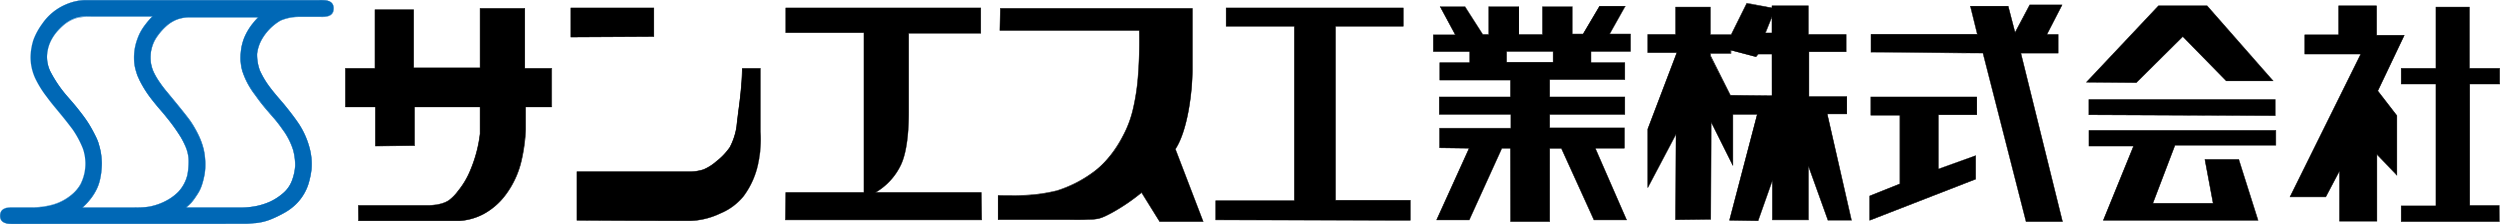 <svg xmlns="http://www.w3.org/2000/svg" viewBox="0 0 747.21 66.93"><defs><style>.cls-1{fill:#0068b6;}</style></defs><g id="レイヤー_2" data-name="レイヤー 2"><g id="レイヤー_1-2" data-name="レイヤー 1"><path d="M112.21,43.64V32h-8.95V20.42h8.83V2.91h11.54V20.29h19.86V2.51h13.37V20.42h8V32h-7.79v6.74a51.51,51.51,0,0,1-1.29,9.42,27.19,27.19,0,0,1-4.78,10.19A20,20,0,0,1,144.5,64a17.84,17.84,0,0,1-7.22,2H107.15V61.37l20.38,0s4.12.22,6.67-1.51a13.93,13.93,0,0,0,2.73-2.74,24,24,0,0,0,3.69-6.25A39.8,39.8,0,0,0,143.49,40V32H123.9V43.52Z"/><path d="M137.28,66.05h-30.2V61.31h.07l20.38,0H128c1.19,0,4.17-.15,6.18-1.52A13.23,13.23,0,0,0,136.88,57a24.24,24.24,0,0,0,3.68-6.23A40.21,40.21,0,0,0,143.42,40V32H124V43.59h-.07l-11.76.12V32h-9V20.36H112V2.84H123.7V20.22h19.72V2.44h13.5V20.36H165V32h-7.79v6.68a51.23,51.23,0,0,1-1.3,9.43,27.23,27.23,0,0,1-4.78,10.22A20.34,20.34,0,0,1,144.53,64,17.78,17.78,0,0,1,137.28,66.05Zm-30.07-.14h30.07a17.58,17.58,0,0,0,7.19-2A20,20,0,0,0,151,58.29a27,27,0,0,0,4.76-10.17,50.87,50.87,0,0,0,1.3-9.4V31.91h7.79V20.49h-8.06V2.58H143.55V20.36h-20V3H112.16V20.49h-8.83V31.91h9V43.58l11.55-.12V31.91h19.72V40a40.16,40.16,0,0,1-2.87,10.85,24.3,24.3,0,0,1-3.7,6.26,13.78,13.78,0,0,1-2.74,2.75c-2,1.39-5.06,1.54-6.26,1.54h-.45l-20.32,0Z"/><polygon points="170.62 11.08 170.62 2.38 195.43 2.38 195.43 10.94 170.62 11.08"/><path d="M170.55,11.14V2.32h24.94V11h-.06Zm.14-8.69V11l24.67-.13V2.45Z"/><path d="M172.44,65.84V51.31h33.61a13.51,13.51,0,0,0,4.2-.63,13.93,13.93,0,0,0,3.82-2.4A19.35,19.35,0,0,0,218.15,44a19.6,19.6,0,0,0,2-6c.52-4.92,1.82-13.49,1.69-17.51h5.45V39.37a34.75,34.75,0,0,1-.62,9.2,24.5,24.5,0,0,1-4.46,10.12,17.71,17.71,0,0,1-6.91,5.1,22.56,22.56,0,0,1-9,2.19C196.32,66,172.44,65.84,172.44,65.84Z"/><path d="M206.31,66.05c-9.87,0-33.64-.14-33.87-.14h-.07V51.24h33.68a13.09,13.09,0,0,0,4.18-.62,14,14,0,0,0,3.8-2.39A19.56,19.56,0,0,0,218.09,44a19.34,19.34,0,0,0,2-6c.14-1.35.35-3,.56-4.72a105.61,105.61,0,0,0,1.14-12.78v-.07h5.57V39.37c0,.29,0,.63,0,1a31.23,31.23,0,0,1-.65,8.18,24.72,24.72,0,0,1-4.47,10.16,17.61,17.61,0,0,1-6.94,5.11A22.71,22.71,0,0,1,206.31,66.05Zm-33.81-.28c1.4,0,24.19.14,33.81.14a22.65,22.65,0,0,0,9-2.18,17.61,17.61,0,0,0,6.89-5.08,24.57,24.57,0,0,0,4.44-10.1,30.4,30.4,0,0,0,.64-8.14c0-.4,0-.75,0-1V20.61H222a107.86,107.86,0,0,1-1.14,12.73c-.21,1.74-.41,3.37-.56,4.73a19.11,19.11,0,0,1-2.06,6,19.39,19.39,0,0,1-4.09,4.27,14.33,14.33,0,0,1-3.84,2.41,13,13,0,0,1-4.22.63H172.5Z"/><path d="M234.75,65.72l.11-8.19h23.37V9.77H234.86V2.38h58.28V9.91H271.6V33.54c0,3.27-.15,11.15-2.35,15.74a18.59,18.59,0,0,1-7.64,8.25h31.67l.12,8.19Z"/><path d="M293.47,65.79H234.68l.12-8.32h23.36V9.84H234.8V2.32h58.41V10H271.66V33.54c0,7.11-.81,12.56-2.35,15.77a19.19,19.19,0,0,1-7.44,8.16h31.48Zm-58.66-.13h58.53l-.12-8.06H261.61l0-.13a18.67,18.67,0,0,0,7.61-8.22c1.53-3.19,2.34-8.62,2.34-15.71V9.84h21.54V2.45H234.93V9.71H258.3V57.6H234.93Z"/><path d="M299,2.51h57.37V21.19c0,5.71-1.28,17.66-5.06,23.38l8.32,21.66h-13l-5.45-8.7a59,59,0,0,1-8.77,6c-3.4,1.83-4.2,2-7.2,2.07-2.33.09-5.05,0-6,0h-20.9V58.45s3.29.14,7,0A49.31,49.31,0,0,0,315.92,57a37.09,37.09,0,0,0,11.39-5.88,31.66,31.66,0,0,0,8.2-10.19A32.57,32.57,0,0,0,338.57,33a63.61,63.61,0,0,0,1.64-10.87c.5-6.36.31-13,.31-13H298.86Z"/><path d="M359.7,66.3H346.58l0,0-5.41-8.64a58.7,58.7,0,0,1-8.72,5.93c-3.35,1.8-4.17,2-7.23,2.07-.81,0-1.72.05-2.8.05l-2.25,0H298.27V58.39h.07s1.23,0,3,0c1.4,0,2.75,0,4-.09A48.91,48.91,0,0,0,315.9,56.9,37.19,37.19,0,0,0,327.27,51c4-3,6.86-7.68,8.18-10.17a32.38,32.38,0,0,0,3.06-7.9,63.71,63.71,0,0,0,1.63-10.87c.47-5.95.33-12.21.31-12.91H298.79V9.12l.13-6.68h57.5V21.19c0,6.07-1.38,17.78-5.05,23.38Zm-13-.13h12.85l-8.29-21.61,0,0c3.67-5.57,5-17.27,5-23.34V2.58H299.05l-.13,6.47h41.66v.07c0,.06.19,6.69-.31,13A62.89,62.89,0,0,1,338.63,33a32.61,32.61,0,0,1-3.06,7.93c-1.33,2.5-4.17,7.16-8.22,10.22A37.67,37.67,0,0,1,315.94,57a49.22,49.22,0,0,1-10.59,1.45c-1.27.06-2.62.09-4,.09h0c-1.53,0-2.65,0-2.93,0v7h21.75l2.25,0c1.08,0,2,0,2.79,0,3-.1,3.85-.27,7.18-2.06a58.93,58.93,0,0,0,8.76-6l.05,0,0,.07Z"/><polygon points="363.36 65.72 363.36 59.99 386.86 59.99 386.86 7.83 366.47 7.83 366.47 2.38 419.42 2.38 419.42 7.83 399.16 7.83 399.16 59.85 421.5 59.85 421.5 65.84 363.36 65.72"/><path d="M421.57,65.91h-.07l-58.2-.12V59.92h23.5V7.9H366.41V2.32h53.07V7.9H399.23V59.78h22.34Zm-58.14-.25,58,.11V59.92H399.1V7.76h20.25V2.45H366.54V7.76h20.39v52.3h-23.5Z"/><path d="M487.31,15.36V10.18h-6.23l4.67-8.32h-7.67l-4.92,8.32h-3.23V2h-8.84V10.3H454V2h-9V10.3h-1.81L437.85,2h-7.4L435,10.42h-6.6v4.94h10.89v3.37h-8.95v5.2h21.16V29H430.2v5.19h21.41v4.15H430.33v5.84l8.82.13-9.73,21.42h9.73l9.74-21.42h2.6V66.23h11.68V44.3h3.5l9.74,21.42h9.74L476.79,44.3h8.7V38.2H463.17v-4h22.46V29H463.17v-5.2h22.46V18.73H475.51V15.36Zm-23.1,3.24h-13.9V15.36h13.9Z"/><path d="M463.24,66.3H451.42V44.36h-2.49l-9.74,21.43h-9.87l0-.09,9.69-21.34-8.79-.12v-6h21.28v-4h-21.4V28.92h21.28V24H430.26V18.66h8.95V15.42H428.33V10.35h6.55l-4.54-8.44h7.55l0,0,5.31,8.29h1.7V1.91H454v8.32h7V1.91h9v8.2h3.13l4.93-8.32h7.82l-.06.1-4.62,8.22h6.18v5.31h-11.8v3.24H485.7v5.2H463.24v5.06H485.7v5.33H463.24v3.88h22.31v6.23h-8.66l9.36,21.43h-9.89v0l-9.73-21.39h-3.38Zm-11.69-.13H463.1V44.23h3.61l0,0,9.72,21.39h9.6l-9.36-21.43h8.73v-6H463.1V34.12h22.47V29.05H463.1V23.73h22.47V18.8H475.44V15.29h11.8v-5H481l.06-.1,4.62-8.22h-7.52l-4.92,8.32h-3.34V2h-8.7v8.32h-7.28V2h-8.82v8.32h-1.91l0,0L437.82,2h-7.26l4.54,8.44h-6.64v4.81h10.88V18.8H430.4v5.06h21.15v5.19H430.27v5.07h21.4V38.4H430.4v5.71l8.85.12,0,.09-9.69,21.34h9.59l9.73-21.43h2.71Zm12.73-47.51h-14V15.29h14Zm-13.9-.13h13.76V15.42H450.38Z"/><path d="M546.12,34.06H552v-5.2H540.66V15.49H551.8V10.3H540.52V1.74h-10.9v.64L522.08,1l-4.65,9.34h-6.25V2.11H500.81V10.3h-8.32v5.45h8.69l-8.69,22.83V56.11l8.45-16-.13,25.57,10.5-.13.13-29.07,6.49,13V34.18h7.27l-8.3,31.66,8.57.14,4.28-12.08V65.72h10.77V49.62l5.84,16.22h7Zm-16.5-5.46-12.46-.13-6-11.81V16h6.12V15l7.52,2,.65-.81h4.15Zm0-18.74h-2l2-4.9Z"/><path d="M525.51,66.05h0l-8.65-.15,0-.08,8.29-31.57H518V49.49l-.12,0-6.36-12.73-.13,28.86h-.07l-10.57.14v-.07l.13-25.31-8.32,15.73-.12,0V38.55l8.66-22.74h-8.66V10.23h8.31V2.05h10.51v8.18h6.14L522.05.88h.05l7.45,1.41V1.68h11v8.55h11.28v5.32H540.72V28.79H552v5.33H546.2l7.27,31.79h-7.15l0,0L540.59,50V65.79H529.68V54.29ZM517,65.77l8.44.14,4.27-12,.12,0V65.66h10.65v-16l.12,0,5.83,16.17h6.89L546,34h5.85V28.92H540.59V15.42h11.14V10.36H540.46V1.81H529.68v.65h-.08L522.12,1l-4.65,9.33h-6.35V2.18H500.87v8.18h-8.31v5.32h8.72l0,.09-8.68,22.82V55.84l8.32-15.72.12,0-.13,25.51,10.38-.14.13-29,.12,0,6.36,12.72V34.12h7.43l0,.08Zm12.7-37.1h-.06l-12.5-.14v0l-6-11.84v-.72h6.12V14.88l.08,0,7.47,2,.64-.8h4.25Zm-12.47-.27,12.34.14V16.18h-4l-.66.82-7.47-1.95v1h-6.12v.58ZM529.68,9.92h-2.11l2-5,.13,0Zm-1.92-.13h1.79V5.31Z"/><polygon points="558.83 65.84 558.83 58.57 567.9 54.95 567.9 34.44 559.22 34.44 559.22 28.99 590.87 28.99 590.87 34.31 579.32 34.31 579.32 50.53 590.49 46.5 590.49 53.52 558.83 65.84"/><path d="M558.76,65.94V58.52h0l9-3.6V34.5h-8.69V28.92h31.79v5.45H579.39V50.44l11.16-4v7.15l0,0Zm.14-7.33v7.13l31.52-12.27V46.59l-11.17,4V34.24H590.8V29.05H559.29v5.32H568V55h0Z"/><polygon points="559.22 15.61 559.22 10.3 591.01 10.3 588.92 1.86 600.22 1.86 602.3 9.77 606.7 1.47 616.32 1.47 611.78 10.3 615.15 10.3 615.15 15.87 603.99 15.87 616.44 66.23 605.54 66.23 592.68 15.87 559.22 15.61"/><path d="M616.53,66.3h-11l0,0L592.63,15.94l-33.48-.26V10.23h31.77l-2.08-8.44h11.43l0,.05,2,7.75,4.34-8.19h9.77l0,.1-4.5,8.73h3.33v5.71H604.07Zm-10.94-.13h10.77L603.9,15.81h11.18V10.36h-3.41l.05-.09,4.49-8.74h-9.47L602.28,10l-2.11-8H589l2.09,8.44h-31.8v5.19l33.44.26,0,0Z"/><polygon points="628.65 65.84 637.73 43.64 624.36 43.64 624.36 38.98 680.17 38.98 680.17 43.4 650.06 43.4 643.44 60.78 661.48 60.78 659.02 47.68 669.14 47.68 674.86 65.84 628.65 65.84"/><path d="M675,65.91h-46.4l0-.1,9-22.1H624.29V38.92h56v4.54H650.11l-6.58,17.25H661.4l-2.46-13.1h10.25l0,0Zm-46.2-.14h46l-5.68-18h-10l2.46,13.11H643.34l0-.09L650,43.33H680.1V39.05H624.42v4.53h13.4l0,.09Z"/><polygon points="624.36 34.31 624.36 29.75 680.04 29.75 680.04 34.56 624.36 34.31"/><path d="M680.1,34.63H680l-55.75-.26V29.68H680.1Zm-55.68-.39L680,34.5V29.82H624.42Z"/><polygon points="623.59 24.57 645.13 1.74 659.66 1.74 679.39 24.18 665.39 24.18 652.4 10.94 638.5 24.7 623.59 24.57"/><path d="M638.53,24.77h0l-15.07-.14.11-.11L645.1,1.68h14.6v0l19.83,22.54H665.36l0,0L652.4,11Zm-14.79-.26,14.74.13L652.4,10.85l.05.05,13,13.21h13.84L659.63,1.81H645.15Z"/><polygon points="684.44 58.85 705.61 16.14 688.86 16.14 688.86 10.42 698.99 10.42 698.99 1.74 710.28 1.74 710.28 10.55 718.59 10.55 710.67 27.17 716.38 34.56 716.38 52.35 710.41 46.12 710.41 66.1 699.25 66.1 699.25 51.05 695.1 58.85 684.44 58.85"/><path d="M710.48,66.17h-11.3V51.31l-4,7.6h-10.8l0-.09L705.5,16.21H688.8V10.35h10.12V1.68h11.43v8.81h8.34l-7.94,16.67,5.7,7.38v18l-.12-.12-5.85-6.1ZM699.31,66h11V46l.12.12,5.86,6.1V34.59l-5.72-7.42,0,0,7.86-16.52h-8.27V1.81H699.06v8.67H688.93v5.59h16.79l-.05.1L684.54,58.78h10.51L699.19,51l.12,0Z"/><polygon points="717.68 66.23 717.68 61.55 728.07 61.55 728.07 25.11 717.68 25.11 717.68 20.42 728.07 20.42 728.07 2.11 738.07 2.11 738.07 20.42 747.14 20.42 747.14 25.11 738.19 25.11 738.19 61.41 747.03 61.41 747.03 66.23 717.68 66.23"/><path d="M747.1,66.3H717.61V61.48H728V25.17H717.61V20.36H728V2.05h10.13V20.36h9.08v4.81h-9V61.35h8.84Zm-29.35-.13H747V61.48h-8.83V25h9V20.49H738V2.18h-9.86V20.49H717.75V25h10.39V61.61H717.75Z"/><path class="cls-1" d="M95.43.05H25.35a15.78,15.78,0,0,0-5.61,1.26,16.25,16.25,0,0,0-7.16,5.87A19.91,19.91,0,0,0,10,11.9a18.23,18.23,0,0,0-.86,5.27,15.18,15.18,0,0,0,1.78,7A30.74,30.74,0,0,0,14,29c1.37,1.82,3.16,3.91,4.57,5.64,1.83,2.26,3.12,4,3.12,4a28.52,28.52,0,0,1,3.11,5.82,14.13,14.13,0,0,1,.73,4.17,13.43,13.43,0,0,1-1.23,6c.23-.5-.42,1.66-3.1,3.79a15.2,15.2,0,0,1-5.56,2.83,23.13,23.13,0,0,1-6.25.78c-2,0-4.11,0-6.05,0S.05,62.6.05,64.5s1.53,2.38,3.38,2.38l47.67,0H73.39c.57,0,1.58-.06,2.68-.17a16.63,16.63,0,0,0,5-1.18A33.74,33.74,0,0,0,85,63.59a16.14,16.14,0,0,0,3.44-2.53,14.76,14.76,0,0,0,4-7,24.68,24.68,0,0,0,.66-3.47,18.6,18.6,0,0,0-.66-6.72,24.7,24.7,0,0,0-3-6.69c-.88-1.38-2.54-3.53-4.37-5.81-1-1.22-2.87-3.25-4.4-5.31a26.37,26.37,0,0,1-3-5,13.9,13.9,0,0,1-.84-5A11.62,11.62,0,0,1,78.11,12a15.32,15.32,0,0,1,5.75-5.9A14.29,14.29,0,0,1,89.1,5h6.58c1.56,0,4,.09,4-2.51S97,.05,95.43.05ZM50.4,59.6a17.56,17.56,0,0,1-6,2.21A26.1,26.1,0,0,1,40,62H24.61a18,18,0,0,0,1.94-2,17.09,17.09,0,0,0,2.31-3.45,13.16,13.16,0,0,0,1-2.79,22.41,22.41,0,0,0,.58-5,20.73,20.73,0,0,0-.33-3.38,20.56,20.56,0,0,0-.69-2.66,16.33,16.33,0,0,0-.95-2.27,41.33,41.33,0,0,0-2.08-3.72c-.86-1.35-1.76-2.52-2.66-3.67-1.56-2-3.06-3.65-3.74-4.45a37.07,37.07,0,0,1-5-7.41,10.1,10.1,0,0,1-.92-4.6,11.2,11.2,0,0,1,1.56-5.2,13.53,13.53,0,0,1,1.62-2.23,18.9,18.9,0,0,1,1.9-1.85,11.18,11.18,0,0,1,3.16-1.85,8.35,8.35,0,0,1,2-.48,17.44,17.44,0,0,1,3-.11H45.63A16.38,16.38,0,0,0,43.51,7.3a15.82,15.82,0,0,0-1.82,2.88,21,21,0,0,0-1,2.66,16.16,16.16,0,0,0-.61,4.61A13.23,13.23,0,0,0,40.92,22c-.25-.72-.05.18.79,1.91-.18-.37-.14-.26.07.18a34.76,34.76,0,0,0,2.27,3.84c.88,1.29,2,2.65,3.1,4C48.06,33,49,34,49.74,35a54.3,54.3,0,0,1,4.33,6A22.67,22.67,0,0,1,55.54,44a11.69,11.69,0,0,1,.89,4.44,24.81,24.81,0,0,1-.36,3.7,11.21,11.21,0,0,1-2.76,5.21A15,15,0,0,1,50.4,59.6ZM75.55,7a17.77,17.77,0,0,0-2.63,4.46,16,16,0,0,0-.75,2.7,19.5,19.5,0,0,0-.26,3.09,14.44,14.44,0,0,0,.51,3.79c0,.12.41,1.28.92,2.42a22.26,22.26,0,0,0,1.63,3c.49.77.93,1.38,1.22,1.75s1.14,1.6,2.2,2.93c.87,1.08,2.54,3,3.73,4.44.85,1,1.43,1.81,1.46,1.85.58.78,1,1.42,1.33,1.84a21,21,0,0,1,2.7,5.5,17.86,17.86,0,0,1,.63,4.7,15.37,15.37,0,0,1-1,4.56,9.16,9.16,0,0,1-2.77,3.81,16.47,16.47,0,0,1-3.83,2.45,19.11,19.11,0,0,1-4.13,1.3,25.46,25.46,0,0,1-4.2.45H55.54a14.81,14.81,0,0,0,1.61-1.51,17.51,17.51,0,0,0,1.39-1.85c.92-1.38,1.83-2.56,2.59-6.66A17.65,17.65,0,0,0,61.32,48a19.12,19.12,0,0,0-.43-3.06,21.29,21.29,0,0,0-1.36-4,32.24,32.24,0,0,0-2.63-4.66c-1.15-1.72-5.52-7-6.95-8.7a35.54,35.54,0,0,1-2.21-2.89,21.68,21.68,0,0,1-1.85-3.15,10.47,10.47,0,0,1-.71-2.2A10.2,10.2,0,0,1,45,16.55,11.42,11.42,0,0,1,46,12.49a10.94,10.94,0,0,1,1.12-1.86,17.17,17.17,0,0,1,2.39-2.7,10.53,10.53,0,0,1,3.3-2.09,11,11,0,0,1,4-.68H77.22A18,18,0,0,0,75.55,7Z"/><path class="cls-1" d="M3.43,66.93C1.12,66.93,0,66.13,0,64.5s1.09-2.57,3.34-2.57l3,0,3.06,0a23,23,0,0,0,6.24-.78,15.47,15.47,0,0,0,5.54-2.82,10.33,10.33,0,0,0,3.1-3.76h0a13.81,13.81,0,0,0,1.22-5.92l0-.32a12.8,12.8,0,0,0-.7-3.84,29.15,29.15,0,0,0-3.1-5.81s-1.31-1.72-3.12-3.95L17.1,32.93C16,31.62,14.89,30.26,14,29a30.47,30.47,0,0,1-3.11-4.8,15.19,15.19,0,0,1-1.78-7,18.09,18.09,0,0,1,.86-5.29,20.21,20.21,0,0,1,2.6-4.73,16.42,16.42,0,0,1,7.19-5.89A16,16,0,0,1,25.35,0h70.5c1.27,0,3.92,0,3.92,2.52a2.18,2.18,0,0,1-1.31,2.22A6.28,6.28,0,0,1,96,5.09H89.1a14.25,14.25,0,0,0-5.22,1.08,15.35,15.35,0,0,0-5.73,5.88,11.55,11.55,0,0,0-1.29,4.08,13.59,13.59,0,0,0,.84,4.95,26.19,26.19,0,0,0,3,5c1,1.33,2.14,2.67,3.07,3.74.52.61,1,1.14,1.32,1.57a70.43,70.43,0,0,1,4.37,5.81,24.86,24.86,0,0,1,3,6.7,18.65,18.65,0,0,1,.67,6.74,23.81,23.81,0,0,1-.67,3.48,14.71,14.71,0,0,1-4.06,7A16.28,16.28,0,0,1,85,63.64,34.49,34.49,0,0,1,81,65.54a16,16,0,0,1-4.64,1.15l-.33,0c-1.11.11-2.11.18-2.68.18H51.1l-29.84,0Zm21-12.46a9.77,9.77,0,0,1-3.16,3.91,15.69,15.69,0,0,1-5.58,2.84A23.2,23.2,0,0,1,9.39,62c-1,0-2,0-3.06,0l-3,0c-2.17,0-3.23.8-3.23,2.46s1,2.32,3.32,2.32H21.26l29.84,0H73.39c.56,0,1.56-.07,2.67-.17l.33,0A16,16,0,0,0,81,65.44a32.81,32.81,0,0,0,3.92-1.9A16,16,0,0,0,88.35,61a14.68,14.68,0,0,0,4-7A24.93,24.93,0,0,0,93,50.59a18.64,18.64,0,0,0-.66-6.7,25,25,0,0,0-3-6.68c-.76-1.2-2.19-3.1-4.36-5.79-.35-.44-.8-1-1.32-1.57-.94-1.07-2.09-2.41-3.08-3.75a26.37,26.37,0,0,1-3-5,13.84,13.84,0,0,1-.85-5A11.73,11.73,0,0,1,78.06,12a15.4,15.4,0,0,1,5.78-5.93A14.35,14.35,0,0,1,89.1,5H96a6.18,6.18,0,0,0,2.42-.34,2.08,2.08,0,0,0,1.25-2.12C99.66.4,97.83.11,95.85.11H25.35a15.86,15.86,0,0,0-5.59,1.25,16.27,16.27,0,0,0-7.14,5.85A20.33,20.33,0,0,0,10,11.91a18.56,18.56,0,0,0-.86,5.26,15.23,15.23,0,0,0,1.77,7A31.56,31.56,0,0,0,14,29c.94,1.24,2.06,2.59,3.14,3.9.51.61,1,1.19,1.43,1.74,1.81,2.24,3.11,3.94,3.12,3.95a29.06,29.06,0,0,1,3.12,5.84,13.06,13.06,0,0,1,.71,3.87l0,.32A13.71,13.71,0,0,1,24.4,54.47Zm47.92,7.69H55.39l.12-.1a16.13,16.13,0,0,0,1.6-1.5,17.6,17.6,0,0,0,1.38-1.85l.15-.22c.88-1.32,1.72-2.56,2.43-6.42a16.61,16.61,0,0,0,.19-4.1,17.49,17.49,0,0,0-.43-3.06,20.87,20.87,0,0,0-1.35-4,31.5,31.5,0,0,0-2.6-4.61l0,0c-1.23-1.83-6-7.57-7-8.7a33.94,33.94,0,0,1-2.22-2.89,22.36,22.36,0,0,1-1.85-3.16,11.29,11.29,0,0,1-.72-2.21,9.1,9.1,0,0,1-.21-2.47v-.29A11.45,11.45,0,0,1,46,12.46a11,11,0,0,1,1.12-1.86,17.63,17.63,0,0,1,2.4-2.71,10.67,10.67,0,0,1,3.32-2.1,11,11,0,0,1,4-.68h20.5l-.11.09a20.77,20.77,0,0,0-1.66,1.87A17.72,17.72,0,0,0,73,11.52a14.68,14.68,0,0,0-.74,2.69A19.34,19.34,0,0,0,72,17.29a14.38,14.38,0,0,0,.51,3.77,24.41,24.41,0,0,0,.92,2.42,23.6,23.6,0,0,0,1.62,3c.54.85,1,1.46,1.22,1.74l.31.43c.43.59,1.07,1.49,1.9,2.5.54.69,1.42,1.72,2.27,2.73l1.46,1.71c.85,1,1.42,1.82,1.45,1.86.44.59.8,1.09,1.09,1.49.09.13.17.25.25.35a21.46,21.46,0,0,1,2.71,5.51,18,18,0,0,1,.62,4.72,15.58,15.58,0,0,1-1,4.58,9.24,9.24,0,0,1-2.78,3.83,16.66,16.66,0,0,1-3.85,2.46,19.16,19.16,0,0,1-4.14,1.3A25.86,25.86,0,0,1,72.32,62.16Zm-16.63-.11H72.32a26.23,26.23,0,0,0,4.19-.45,20.35,20.35,0,0,0,4.12-1.3,16.4,16.4,0,0,0,3.82-2.44,9.14,9.14,0,0,0,2.75-3.79,15.53,15.53,0,0,0,1-4.55,17.78,17.78,0,0,0-.62-4.68,21.08,21.08,0,0,0-2.69-5.48c-.08-.1-.16-.22-.25-.35-.29-.4-.64-.9-1.08-1.49,0,0-.62-.84-1.46-1.85L80.63,34c-.85-1-1.73-2-2.28-2.73-.82-1-1.47-1.91-1.89-2.5l-.31-.43a21.2,21.2,0,0,1-1.23-1.75,23.91,23.91,0,0,1-1.63-3c-.54-1.21-.92-2.42-.93-2.43a14.6,14.6,0,0,1-.51-3.8,19.59,19.59,0,0,1,.27-3.1,16,16,0,0,1,.75-2.71A17.84,17.84,0,0,1,75.51,7a22.83,22.83,0,0,1,1.57-1.79H56.86a10.94,10.94,0,0,0-4,.68A10.66,10.66,0,0,0,49.58,8a17.3,17.3,0,0,0-2.38,2.69,11.7,11.7,0,0,0-1.12,1.85,11.44,11.44,0,0,0-1.06,4c0,.09,0,.19,0,.29a9.48,9.48,0,0,0,.22,2.45,10.25,10.25,0,0,0,.71,2.19,21.18,21.18,0,0,0,1.84,3.14A33.81,33.81,0,0,0,50,27.5c.94,1.13,5.72,6.87,7,8.71l0,0a32.22,32.22,0,0,1,2.61,4.63,20.79,20.79,0,0,1,1.36,4A19.88,19.88,0,0,1,61.37,48a17.92,17.92,0,0,1-.19,4.13c-.72,3.88-1.6,5.19-2.45,6.46l-.15.22a16.73,16.73,0,0,1-1.39,1.86A14.68,14.68,0,0,1,55.69,62.05Zm-15.43,0H24.46l.12-.1a18.19,18.19,0,0,0,1.93-2,17.07,17.07,0,0,0,2.3-3.44,13.23,13.23,0,0,0,1-2.78,22.91,22.91,0,0,0,.57-5A20.42,20.42,0,0,0,30,45.5a20.87,20.87,0,0,0-.64-2.5c0-.08,0-.13-.05-.16a16.64,16.64,0,0,0-.94-2.25c-.77-1.51-1.45-2.73-2.08-3.72a45.06,45.06,0,0,0-2.66-3.66c-1.2-1.58-2.38-2.9-3.15-3.78l-.59-.68a38.37,38.37,0,0,1-5.05-7.42A10.19,10.19,0,0,1,14,16.71a11.4,11.4,0,0,1,1.56-5.23,13.8,13.8,0,0,1,1.63-2.24,19.25,19.25,0,0,1,1.91-1.85,11.28,11.28,0,0,1,3.17-1.86,8.54,8.54,0,0,1,2-.48h.07a13.93,13.93,0,0,1,1.88-.12H45.78l-.12.1a15.12,15.12,0,0,0-2.11,2.29,16.3,16.3,0,0,0-1.82,2.88,21,21,0,0,0-1,2.65,16.3,16.3,0,0,0-.61,4.59A13.31,13.31,0,0,0,41,22h0a16.57,16.57,0,0,0,.8,1.89h0a1.5,1.5,0,0,1,.09.18,37.28,37.28,0,0,0,2.26,3.83c.93,1.35,2.09,2.77,3.1,4l.13.15c.88,1,1.71,2,2.46,2.93a55.85,55.85,0,0,1,4.34,6A23.66,23.66,0,0,1,55.59,44a11.71,11.71,0,0,1,.89,4.46,24.43,24.43,0,0,1-.36,3.71,11.25,11.25,0,0,1-2.77,5.23,14.2,14.2,0,0,1-2.93,2.25,18.05,18.05,0,0,1-2.17,1.09,17.17,17.17,0,0,1-3.89,1.13A25.56,25.56,0,0,1,40.26,62.09ZM24.75,62H40.26a25.25,25.25,0,0,0,4.08-.22,17.74,17.74,0,0,0,6-2.2,14.18,14.18,0,0,0,2.9-2.23A11.24,11.24,0,0,0,56,52.15a24.18,24.18,0,0,0,.35-3.69A11.46,11.46,0,0,0,55.5,44,25.63,25.63,0,0,0,54,41a54.72,54.72,0,0,0-4.32-6c-.75-.92-1.58-1.9-2.46-2.93l-.13-.15c-1-1.21-2.17-2.63-3.1-4a33,33,0,0,1-2.27-3.85,1.71,1.71,0,0,1-.2-.43,10.14,10.14,0,0,1-.77-1.95,13.16,13.16,0,0,1-.72-4.25,15.82,15.82,0,0,1,.61-4.62,18.6,18.6,0,0,1,1-2.67,15.79,15.79,0,0,1,1.82-2.89,18.18,18.18,0,0,1,2-2.22H26.9l-.77,0a13.73,13.73,0,0,0-1.87.13H24.2a8.57,8.57,0,0,0-1.94.47,11.3,11.3,0,0,0-3.14,1.84,21.56,21.56,0,0,0-1.9,1.84,14,14,0,0,0-1.62,2.22,11.35,11.35,0,0,0-1.55,5.18A10.16,10.16,0,0,0,15,21.29a38.25,38.25,0,0,0,5,7.39l.59.68c.78.88,1.95,2.2,3.15,3.78a44.67,44.67,0,0,1,2.67,3.67c.63,1,1.31,2.21,2.08,3.73a15.73,15.73,0,0,1,1,2.27l0,.15a19.61,19.61,0,0,1,.64,2.52,19.85,19.85,0,0,1,.33,3.39,22.75,22.75,0,0,1-.58,5,13.06,13.06,0,0,1-1,2.8,16.43,16.43,0,0,1-2.31,3.46A19,19,0,0,1,24.75,62Z"/></g></g></svg>